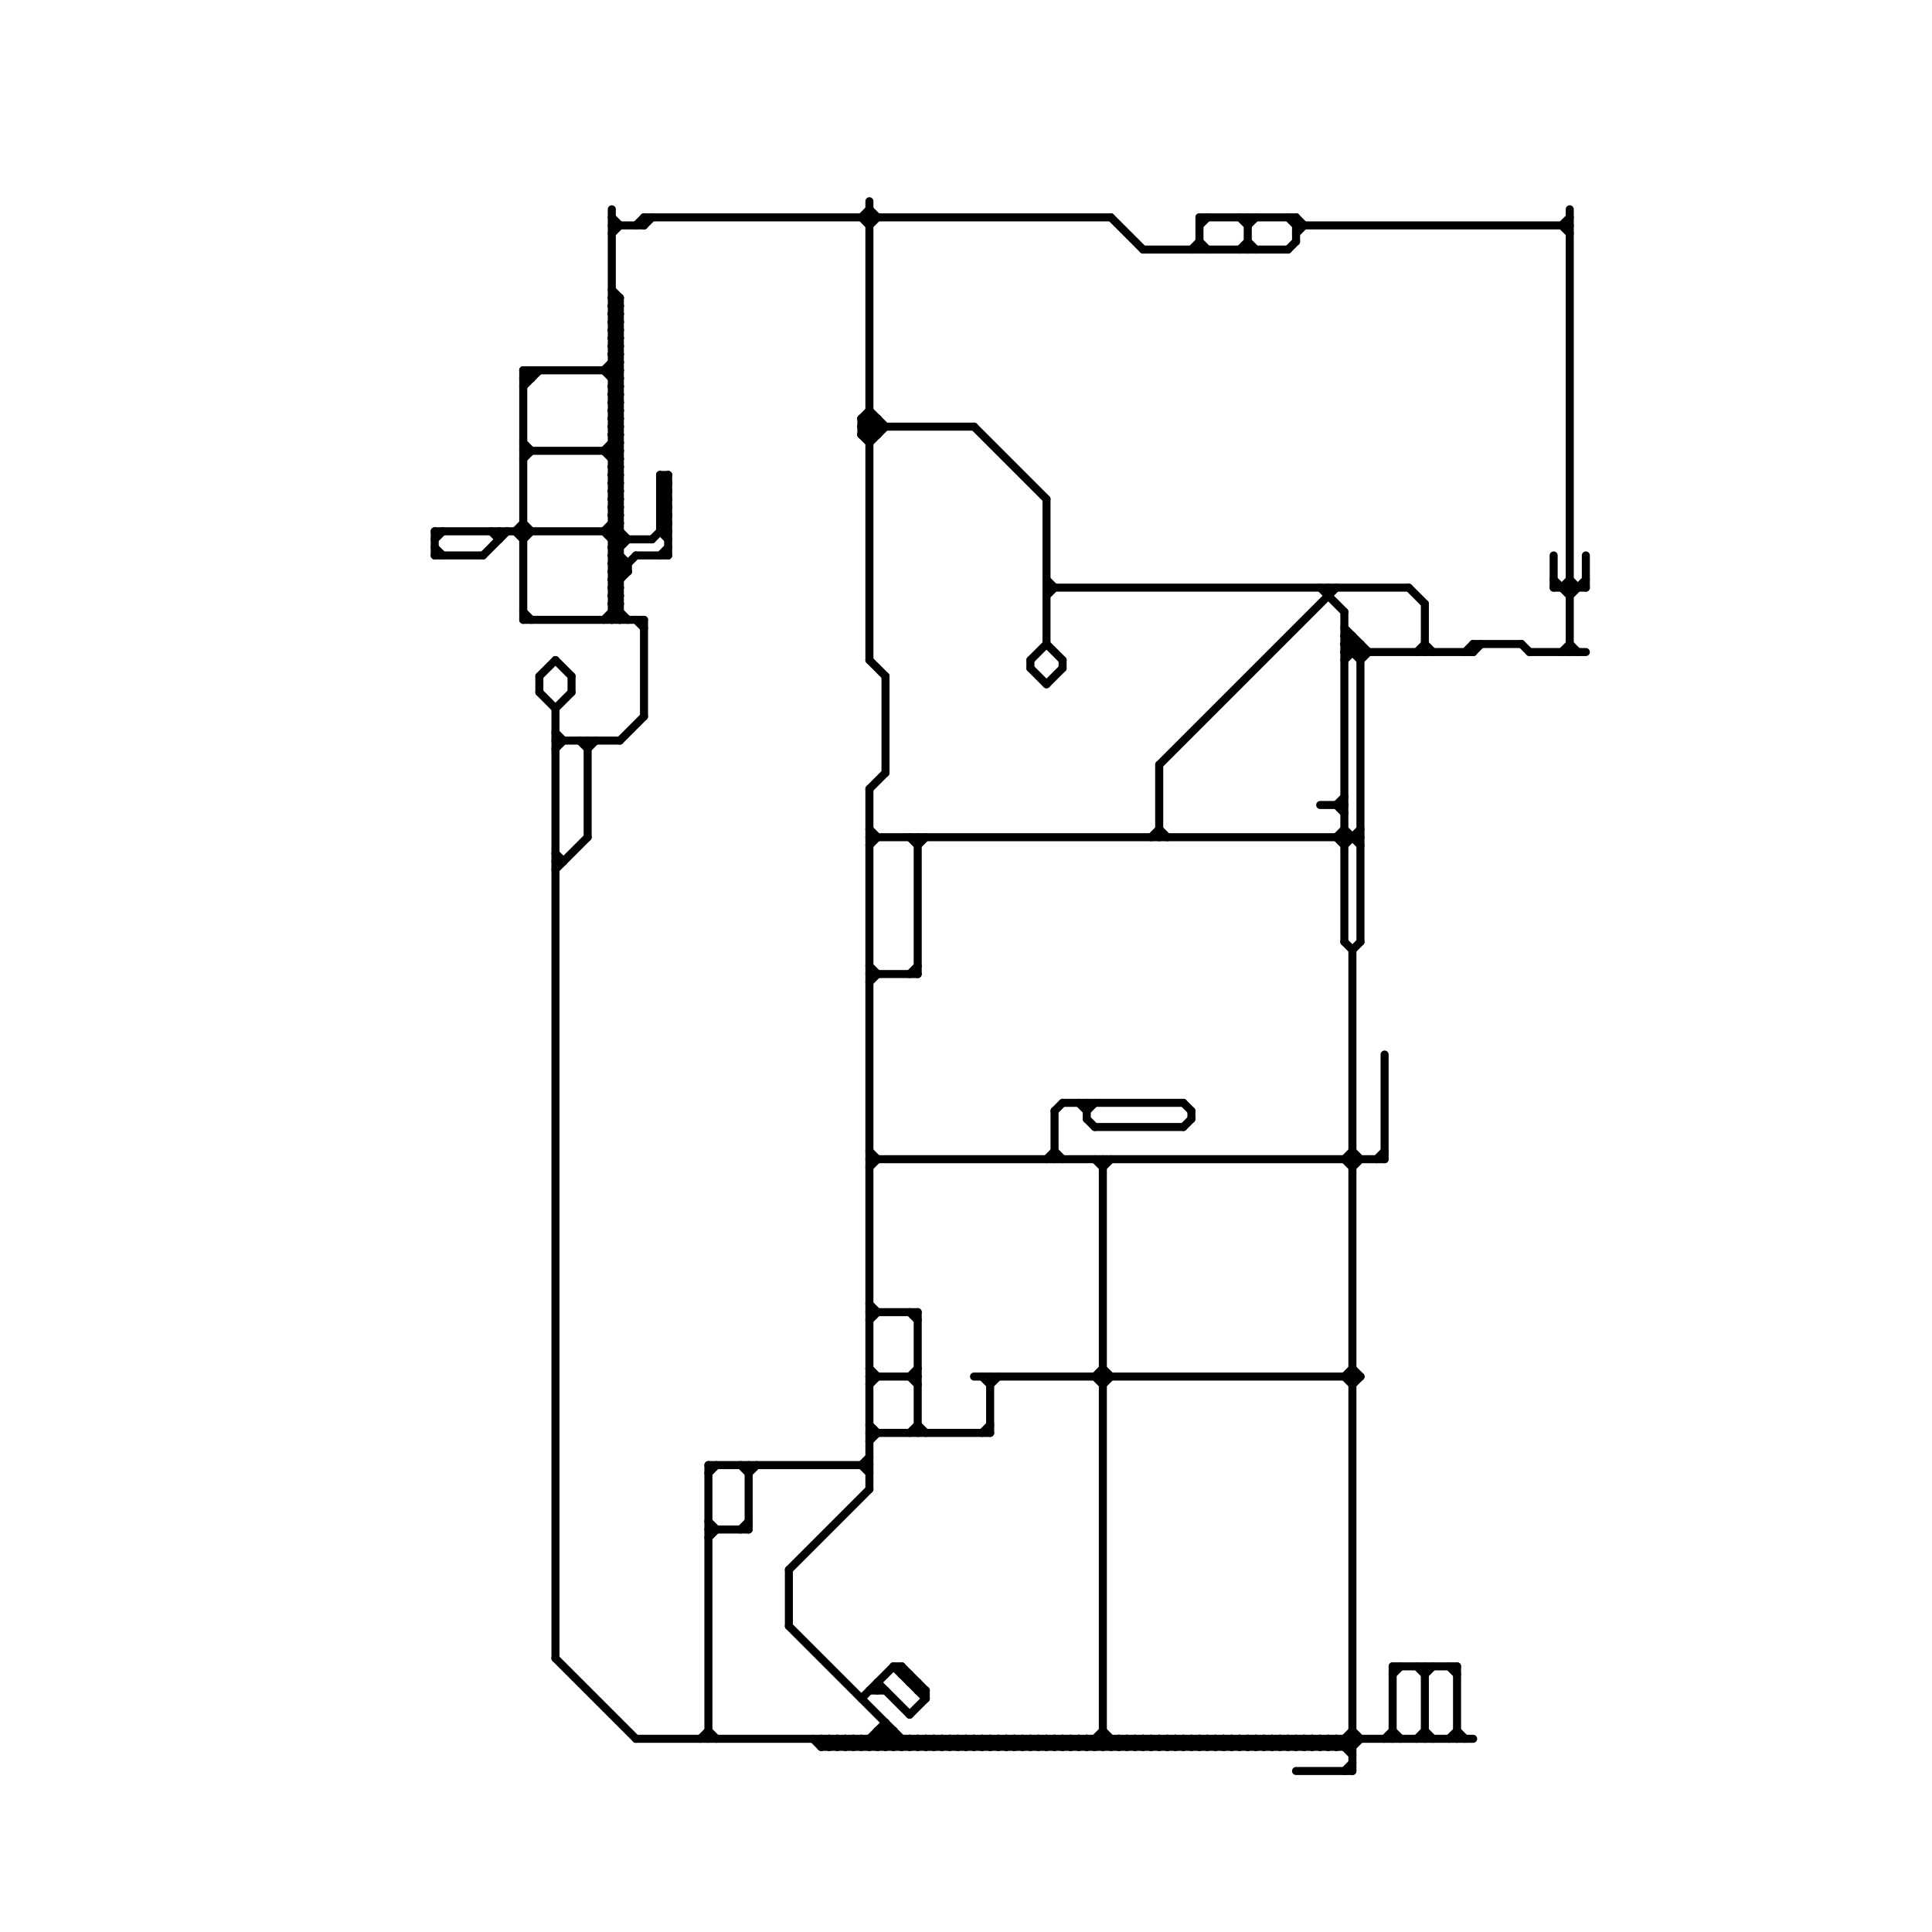 
<svg version="1.1" xmlns="http://www.w3.org/2000/svg" viewBox="0 0 240 240">
<style>line { stroke-width: 1; fill: none; stroke-linecap: round; stroke-linejoin: round; } .c0 { stroke: #000000 }</style><line class="c0" x1="108" y1="54" x2="109" y2="53"/><line class="c0" x1="123" y1="217" x2="124" y2="216"/><line class="c0" x1="76" y1="42" x2="77" y2="41"/><line class="c0" x1="110" y1="217" x2="111" y2="216"/><line class="c0" x1="76" y1="58" x2="77" y2="59"/><line class="c0" x1="82" y1="66" x2="83" y2="66"/><line class="c0" x1="165" y1="73" x2="165" y2="74"/><line class="c0" x1="76" y1="69" x2="78" y2="71"/><line class="c0" x1="82" y1="64" x2="83" y2="63"/><line class="c0" x1="76" y1="51" x2="77" y2="50"/><line class="c0" x1="135" y1="137" x2="135" y2="139"/><line class="c0" x1="76" y1="53" x2="77" y2="52"/><line class="c0" x1="54" y1="66" x2="77" y2="66"/><line class="c0" x1="131" y1="216" x2="132" y2="217"/><line class="c0" x1="76" y1="39" x2="77" y2="40"/><line class="c0" x1="76" y1="41" x2="77" y2="42"/><line class="c0" x1="193" y1="69" x2="193" y2="73"/><line class="c0" x1="130" y1="144" x2="131" y2="143"/><line class="c0" x1="107" y1="53" x2="121" y2="53"/><line class="c0" x1="164" y1="216" x2="164" y2="217"/><line class="c0" x1="69" y1="88" x2="71" y2="86"/><line class="c0" x1="107" y1="27" x2="108" y2="26"/><line class="c0" x1="136" y1="217" x2="137" y2="216"/><line class="c0" x1="76" y1="61" x2="77" y2="61"/><line class="c0" x1="135" y1="217" x2="137" y2="215"/><line class="c0" x1="64" y1="66" x2="65" y2="65"/><line class="c0" x1="135" y1="139" x2="136" y2="140"/><line class="c0" x1="82" y1="63" x2="83" y2="63"/><line class="c0" x1="82" y1="65" x2="83" y2="65"/><line class="c0" x1="134" y1="217" x2="135" y2="216"/><line class="c0" x1="108" y1="82" x2="110" y2="84"/><line class="c0" x1="76" y1="26" x2="76" y2="77"/><line class="c0" x1="121" y1="216" x2="121" y2="217"/><line class="c0" x1="88" y1="191" x2="89" y2="190"/><line class="c0" x1="136" y1="171" x2="137" y2="172"/><line class="c0" x1="173" y1="208" x2="174" y2="207"/><line class="c0" x1="113" y1="216" x2="114" y2="217"/><line class="c0" x1="128" y1="82" x2="128" y2="83"/><line class="c0" x1="93" y1="183" x2="94" y2="182"/><line class="c0" x1="146" y1="216" x2="146" y2="217"/><line class="c0" x1="115" y1="216" x2="116" y2="217"/><line class="c0" x1="83" y1="59" x2="83" y2="69"/><line class="c0" x1="129" y1="217" x2="130" y2="216"/><line class="c0" x1="194" y1="81" x2="195" y2="80"/><line class="c0" x1="76" y1="40" x2="77" y2="40"/><line class="c0" x1="131" y1="138" x2="132" y2="137"/><line class="c0" x1="75" y1="56" x2="77" y2="54"/><line class="c0" x1="112" y1="216" x2="112" y2="217"/><line class="c0" x1="119" y1="216" x2="120" y2="217"/><line class="c0" x1="65" y1="47" x2="66" y2="47"/><line class="c0" x1="149" y1="217" x2="150" y2="216"/><line class="c0" x1="76" y1="58" x2="77" y2="58"/><line class="c0" x1="124" y1="217" x2="125" y2="216"/><line class="c0" x1="114" y1="216" x2="114" y2="217"/><line class="c0" x1="151" y1="217" x2="152" y2="216"/><line class="c0" x1="193" y1="73" x2="197" y2="73"/><line class="c0" x1="126" y1="217" x2="127" y2="216"/><line class="c0" x1="65" y1="65" x2="66" y2="66"/><line class="c0" x1="130" y1="74" x2="131" y2="73"/><line class="c0" x1="107" y1="54" x2="108" y2="55"/><line class="c0" x1="80" y1="77" x2="80" y2="89"/><line class="c0" x1="166" y1="217" x2="168" y2="215"/><line class="c0" x1="149" y1="28" x2="150" y2="27"/><line class="c0" x1="65" y1="77" x2="80" y2="77"/><line class="c0" x1="98" y1="195" x2="108" y2="185"/><line class="c0" x1="108" y1="172" x2="109" y2="171"/><line class="c0" x1="114" y1="105" x2="115" y2="104"/><line class="c0" x1="164" y1="100" x2="167" y2="100"/><line class="c0" x1="168" y1="143" x2="169" y2="144"/><line class="c0" x1="76" y1="39" x2="77" y2="39"/><line class="c0" x1="76" y1="41" x2="77" y2="41"/><line class="c0" x1="76" y1="68" x2="78" y2="70"/><line class="c0" x1="76" y1="61" x2="77" y2="60"/><line class="c0" x1="124" y1="216" x2="125" y2="217"/><line class="c0" x1="75" y1="56" x2="77" y2="58"/><line class="c0" x1="109" y1="216" x2="110" y2="217"/><line class="c0" x1="142" y1="217" x2="143" y2="216"/><line class="c0" x1="82" y1="63" x2="83" y2="62"/><line class="c0" x1="108" y1="120" x2="109" y2="121"/><line class="c0" x1="82" y1="65" x2="83" y2="64"/><line class="c0" x1="143" y1="104" x2="144" y2="103"/><line class="c0" x1="139" y1="216" x2="140" y2="217"/><line class="c0" x1="107" y1="216" x2="107" y2="217"/><line class="c0" x1="113" y1="178" x2="114" y2="177"/><line class="c0" x1="113" y1="121" x2="114" y2="120"/><line class="c0" x1="144" y1="217" x2="145" y2="216"/><line class="c0" x1="107" y1="53" x2="108" y2="54"/><line class="c0" x1="62" y1="66" x2="62" y2="67"/><line class="c0" x1="76" y1="71" x2="78" y2="71"/><line class="c0" x1="168" y1="215" x2="169" y2="216"/><line class="c0" x1="76" y1="60" x2="77" y2="60"/><line class="c0" x1="131" y1="143" x2="132" y2="144"/><line class="c0" x1="109" y1="52" x2="109" y2="54"/><line class="c0" x1="107" y1="217" x2="110" y2="214"/><line class="c0" x1="76" y1="69" x2="77" y2="69"/><line class="c0" x1="139" y1="217" x2="140" y2="216"/><line class="c0" x1="167" y1="80" x2="169" y2="82"/><line class="c0" x1="108" y1="25" x2="108" y2="82"/><line class="c0" x1="155" y1="217" x2="156" y2="216"/><line class="c0" x1="88" y1="182" x2="88" y2="216"/><line class="c0" x1="81" y1="67" x2="83" y2="65"/><line class="c0" x1="69" y1="93" x2="70" y2="92"/><line class="c0" x1="65" y1="47" x2="66" y2="46"/><line class="c0" x1="107" y1="211" x2="111" y2="207"/><line class="c0" x1="163" y1="217" x2="164" y2="216"/><line class="c0" x1="122" y1="216" x2="122" y2="217"/><line class="c0" x1="76" y1="50" x2="77" y2="49"/><line class="c0" x1="164" y1="73" x2="167" y2="76"/><line class="c0" x1="108" y1="177" x2="109" y2="178"/><line class="c0" x1="130" y1="62" x2="130" y2="80"/><line class="c0" x1="165" y1="217" x2="166" y2="216"/><line class="c0" x1="67" y1="84" x2="67" y2="86"/><line class="c0" x1="166" y1="216" x2="168" y2="218"/><line class="c0" x1="76" y1="68" x2="77" y2="68"/><line class="c0" x1="167" y1="79" x2="169" y2="81"/><line class="c0" x1="180" y1="207" x2="181" y2="208"/><line class="c0" x1="134" y1="216" x2="135" y2="217"/><line class="c0" x1="65" y1="46" x2="77" y2="46"/><line class="c0" x1="80" y1="28" x2="81" y2="27"/><line class="c0" x1="76" y1="55" x2="77" y2="56"/><line class="c0" x1="109" y1="217" x2="111" y2="215"/><line class="c0" x1="163" y1="216" x2="164" y2="217"/><line class="c0" x1="76" y1="49" x2="77" y2="50"/><line class="c0" x1="104" y1="216" x2="104" y2="217"/><line class="c0" x1="130" y1="80" x2="132" y2="82"/><line class="c0" x1="144" y1="103" x2="145" y2="104"/><line class="c0" x1="165" y1="216" x2="166" y2="217"/><line class="c0" x1="106" y1="216" x2="106" y2="217"/><line class="c0" x1="133" y1="216" x2="133" y2="217"/><line class="c0" x1="108" y1="98" x2="110" y2="96"/><line class="c0" x1="140" y1="216" x2="141" y2="217"/><line class="c0" x1="168" y1="118" x2="169" y2="117"/><line class="c0" x1="105" y1="216" x2="105" y2="217"/><line class="c0" x1="113" y1="208" x2="113" y2="209"/><line class="c0" x1="76" y1="72" x2="79" y2="69"/><line class="c0" x1="145" y1="217" x2="146" y2="216"/><line class="c0" x1="135" y1="216" x2="135" y2="217"/><line class="c0" x1="76" y1="60" x2="77" y2="59"/><line class="c0" x1="76" y1="47" x2="77" y2="47"/><line class="c0" x1="76" y1="52" x2="77" y2="51"/><line class="c0" x1="155" y1="28" x2="156" y2="27"/><line class="c0" x1="160" y1="217" x2="161" y2="216"/><line class="c0" x1="141" y1="216" x2="142" y2="217"/><line class="c0" x1="183" y1="80" x2="189" y2="80"/><line class="c0" x1="147" y1="217" x2="148" y2="216"/><line class="c0" x1="92" y1="182" x2="93" y2="183"/><line class="c0" x1="108" y1="163" x2="114" y2="163"/><line class="c0" x1="143" y1="216" x2="144" y2="217"/><line class="c0" x1="177" y1="80" x2="178" y2="81"/><line class="c0" x1="167" y1="171" x2="168" y2="170"/><line class="c0" x1="130" y1="216" x2="131" y2="217"/><line class="c0" x1="177" y1="75" x2="177" y2="81"/><line class="c0" x1="172" y1="131" x2="172" y2="144"/><line class="c0" x1="108" y1="179" x2="109" y2="178"/><line class="c0" x1="54" y1="67" x2="55" y2="66"/><line class="c0" x1="167" y1="79" x2="168" y2="79"/><line class="c0" x1="113" y1="217" x2="114" y2="216"/><line class="c0" x1="108" y1="98" x2="108" y2="185"/><line class="c0" x1="159" y1="216" x2="160" y2="217"/><line class="c0" x1="153" y1="216" x2="154" y2="217"/><line class="c0" x1="65" y1="57" x2="66" y2="56"/><line class="c0" x1="82" y1="60" x2="83" y2="61"/><line class="c0" x1="190" y1="81" x2="197" y2="81"/><line class="c0" x1="76" y1="68" x2="77" y2="67"/><line class="c0" x1="82" y1="62" x2="83" y2="63"/><line class="c0" x1="125" y1="216" x2="126" y2="217"/><line class="c0" x1="167" y1="117" x2="168" y2="118"/><line class="c0" x1="158" y1="217" x2="159" y2="216"/><line class="c0" x1="79" y1="28" x2="80" y2="27"/><line class="c0" x1="76" y1="76" x2="77" y2="77"/><line class="c0" x1="160" y1="27" x2="161" y2="28"/><line class="c0" x1="76" y1="27" x2="77" y2="28"/><line class="c0" x1="123" y1="216" x2="123" y2="217"/><line class="c0" x1="177" y1="207" x2="177" y2="216"/><line class="c0" x1="93" y1="182" x2="93" y2="190"/><line class="c0" x1="172" y1="216" x2="173" y2="215"/><line class="c0" x1="154" y1="216" x2="155" y2="217"/><line class="c0" x1="76" y1="49" x2="77" y2="49"/><line class="c0" x1="108" y1="26" x2="109" y2="27"/><line class="c0" x1="166" y1="100" x2="167" y2="99"/><line class="c0" x1="120" y1="216" x2="120" y2="217"/><line class="c0" x1="69" y1="82" x2="71" y2="84"/><line class="c0" x1="167" y1="80" x2="168" y2="79"/><line class="c0" x1="155" y1="216" x2="155" y2="217"/><line class="c0" x1="149" y1="216" x2="149" y2="217"/><line class="c0" x1="136" y1="216" x2="136" y2="217"/><line class="c0" x1="128" y1="82" x2="130" y2="80"/><line class="c0" x1="173" y1="207" x2="181" y2="207"/><line class="c0" x1="161" y1="217" x2="162" y2="216"/><line class="c0" x1="114" y1="177" x2="115" y2="178"/><line class="c0" x1="151" y1="216" x2="151" y2="217"/><line class="c0" x1="166" y1="104" x2="167" y2="105"/><line class="c0" x1="148" y1="217" x2="149" y2="216"/><line class="c0" x1="76" y1="48" x2="77" y2="48"/><line class="c0" x1="108" y1="178" x2="123" y2="178"/><line class="c0" x1="195" y1="74" x2="197" y2="72"/><line class="c0" x1="76" y1="75" x2="78" y2="77"/><line class="c0" x1="130" y1="73" x2="175" y2="73"/><line class="c0" x1="76" y1="70" x2="77" y2="69"/><line class="c0" x1="167" y1="76" x2="167" y2="117"/><line class="c0" x1="108" y1="55" x2="110" y2="53"/><line class="c0" x1="177" y1="215" x2="178" y2="216"/><line class="c0" x1="137" y1="215" x2="139" y2="217"/><line class="c0" x1="76" y1="36" x2="77" y2="37"/><line class="c0" x1="115" y1="217" x2="116" y2="216"/><line class="c0" x1="173" y1="207" x2="173" y2="216"/><line class="c0" x1="167" y1="81" x2="168" y2="80"/><line class="c0" x1="69" y1="108" x2="73" y2="104"/><line class="c0" x1="161" y1="216" x2="162" y2="217"/><line class="c0" x1="76" y1="38" x2="77" y2="37"/><line class="c0" x1="129" y1="216" x2="129" y2="217"/><line class="c0" x1="82" y1="60" x2="83" y2="60"/><line class="c0" x1="76" y1="54" x2="77" y2="55"/><line class="c0" x1="82" y1="62" x2="83" y2="62"/><line class="c0" x1="113" y1="104" x2="114" y2="105"/><line class="c0" x1="127" y1="216" x2="128" y2="217"/><line class="c0" x1="155" y1="30" x2="156" y2="31"/><line class="c0" x1="167" y1="78" x2="170" y2="81"/><line class="c0" x1="107" y1="52" x2="109" y2="54"/><line class="c0" x1="76" y1="76" x2="77" y2="76"/><line class="c0" x1="116" y1="217" x2="117" y2="216"/><line class="c0" x1="131" y1="216" x2="131" y2="217"/><line class="c0" x1="103" y1="217" x2="104" y2="216"/><line class="c0" x1="162" y1="216" x2="163" y2="217"/><line class="c0" x1="168" y1="217" x2="169" y2="216"/><line class="c0" x1="156" y1="216" x2="157" y2="217"/><line class="c0" x1="161" y1="27" x2="162" y2="28"/><line class="c0" x1="78" y1="70" x2="78" y2="71"/><line class="c0" x1="168" y1="79" x2="168" y2="81"/><line class="c0" x1="118" y1="217" x2="119" y2="216"/><line class="c0" x1="167" y1="217" x2="168" y2="216"/><line class="c0" x1="164" y1="216" x2="165" y2="217"/><line class="c0" x1="76" y1="37" x2="77" y2="38"/><line class="c0" x1="54" y1="69" x2="60" y2="69"/><line class="c0" x1="126" y1="216" x2="126" y2="217"/><line class="c0" x1="69" y1="88" x2="69" y2="206"/><line class="c0" x1="167" y1="82" x2="169" y2="80"/><line class="c0" x1="76" y1="59" x2="77" y2="58"/><line class="c0" x1="76" y1="57" x2="77" y2="57"/><line class="c0" x1="82" y1="59" x2="83" y2="59"/><line class="c0" x1="82" y1="61" x2="83" y2="61"/><line class="c0" x1="157" y1="216" x2="157" y2="217"/><line class="c0" x1="76" y1="75" x2="77" y2="75"/><line class="c0" x1="161" y1="220" x2="168" y2="220"/><line class="c0" x1="76" y1="62" x2="77" y2="61"/><line class="c0" x1="108" y1="210" x2="110" y2="210"/><line class="c0" x1="130" y1="85" x2="132" y2="83"/><line class="c0" x1="76" y1="46" x2="77" y2="45"/><line class="c0" x1="76" y1="48" x2="77" y2="47"/><line class="c0" x1="146" y1="216" x2="147" y2="217"/><line class="c0" x1="113" y1="163" x2="114" y2="164"/><line class="c0" x1="152" y1="216" x2="152" y2="217"/><line class="c0" x1="76" y1="56" x2="77" y2="57"/><line class="c0" x1="113" y1="213" x2="115" y2="211"/><line class="c0" x1="110" y1="214" x2="110" y2="217"/><line class="c0" x1="160" y1="31" x2="161" y2="30"/><line class="c0" x1="76" y1="29" x2="77" y2="28"/><line class="c0" x1="167" y1="105" x2="169" y2="103"/><line class="c0" x1="80" y1="27" x2="80" y2="28"/><line class="c0" x1="181" y1="207" x2="181" y2="216"/><line class="c0" x1="108" y1="216" x2="109" y2="217"/><line class="c0" x1="171" y1="144" x2="172" y2="143"/><line class="c0" x1="152" y1="216" x2="153" y2="217"/><line class="c0" x1="76" y1="67" x2="77" y2="66"/><line class="c0" x1="76" y1="54" x2="77" y2="54"/><line class="c0" x1="108" y1="104" x2="169" y2="104"/><line class="c0" x1="107" y1="182" x2="108" y2="181"/><line class="c0" x1="145" y1="216" x2="145" y2="217"/><line class="c0" x1="142" y1="216" x2="142" y2="217"/><line class="c0" x1="117" y1="217" x2="118" y2="216"/><line class="c0" x1="113" y1="171" x2="114" y2="172"/><line class="c0" x1="114" y1="216" x2="115" y2="217"/><line class="c0" x1="76" y1="64" x2="77" y2="65"/><line class="c0" x1="147" y1="216" x2="147" y2="217"/><line class="c0" x1="119" y1="217" x2="120" y2="216"/><line class="c0" x1="76" y1="37" x2="77" y2="37"/><line class="c0" x1="76" y1="57" x2="77" y2="56"/><line class="c0" x1="194" y1="28" x2="195" y2="27"/><line class="c0" x1="82" y1="61" x2="83" y2="60"/><line class="c0" x1="54" y1="68" x2="55" y2="69"/><line class="c0" x1="76" y1="40" x2="77" y2="39"/><line class="c0" x1="180" y1="216" x2="181" y2="215"/><line class="c0" x1="76" y1="75" x2="77" y2="74"/><line class="c0" x1="182" y1="81" x2="183" y2="80"/><line class="c0" x1="109" y1="215" x2="109" y2="217"/><line class="c0" x1="150" y1="216" x2="150" y2="217"/><line class="c0" x1="69" y1="92" x2="77" y2="92"/><line class="c0" x1="69" y1="206" x2="79" y2="216"/><line class="c0" x1="116" y1="216" x2="116" y2="217"/><line class="c0" x1="76" y1="58" x2="77" y2="57"/><line class="c0" x1="137" y1="217" x2="138" y2="216"/><line class="c0" x1="76" y1="43" x2="77" y2="44"/><line class="c0" x1="111" y1="215" x2="111" y2="217"/><line class="c0" x1="183" y1="81" x2="184" y2="80"/><line class="c0" x1="102" y1="216" x2="102" y2="217"/><line class="c0" x1="158" y1="216" x2="158" y2="217"/><line class="c0" x1="112" y1="207" x2="115" y2="210"/><line class="c0" x1="130" y1="217" x2="131" y2="216"/><line class="c0" x1="161" y1="29" x2="162" y2="28"/><line class="c0" x1="137" y1="144" x2="137" y2="217"/><line class="c0" x1="88" y1="215" x2="89" y2="216"/><line class="c0" x1="148" y1="31" x2="149" y2="30"/><line class="c0" x1="76" y1="72" x2="77" y2="73"/><line class="c0" x1="117" y1="216" x2="117" y2="217"/><line class="c0" x1="149" y1="27" x2="149" y2="31"/><line class="c0" x1="160" y1="216" x2="160" y2="217"/><line class="c0" x1="77" y1="37" x2="77" y2="77"/><line class="c0" x1="76" y1="74" x2="77" y2="75"/><line class="c0" x1="132" y1="217" x2="133" y2="216"/><line class="c0" x1="132" y1="137" x2="147" y2="137"/><line class="c0" x1="87" y1="216" x2="88" y2="215"/><line class="c0" x1="76" y1="39" x2="77" y2="38"/><line class="c0" x1="148" y1="138" x2="148" y2="139"/><line class="c0" x1="76" y1="41" x2="77" y2="40"/><line class="c0" x1="82" y1="59" x2="82" y2="66"/><line class="c0" x1="67" y1="84" x2="69" y2="82"/><line class="c0" x1="75" y1="66" x2="77" y2="64"/><line class="c0" x1="114" y1="163" x2="114" y2="178"/><line class="c0" x1="112" y1="208" x2="113" y2="208"/><line class="c0" x1="76" y1="42" x2="77" y2="43"/><line class="c0" x1="109" y1="209" x2="113" y2="213"/><line class="c0" x1="161" y1="27" x2="161" y2="30"/><line class="c0" x1="76" y1="64" x2="77" y2="64"/><line class="c0" x1="136" y1="171" x2="137" y2="170"/><line class="c0" x1="61" y1="66" x2="62" y2="67"/><line class="c0" x1="82" y1="64" x2="83" y2="65"/><line class="c0" x1="107" y1="216" x2="108" y2="217"/><line class="c0" x1="111" y1="207" x2="112" y2="207"/><line class="c0" x1="148" y1="216" x2="148" y2="217"/><line class="c0" x1="108" y1="143" x2="109" y2="144"/><line class="c0" x1="76" y1="45" x2="77" y2="46"/><line class="c0" x1="122" y1="217" x2="123" y2="216"/><line class="c0" x1="195" y1="26" x2="195" y2="81"/><line class="c0" x1="109" y1="215" x2="111" y2="217"/><line class="c0" x1="76" y1="63" x2="77" y2="64"/><line class="c0" x1="108" y1="121" x2="114" y2="121"/><line class="c0" x1="64" y1="66" x2="65" y2="67"/><line class="c0" x1="109" y1="209" x2="109" y2="210"/><line class="c0" x1="183" y1="80" x2="183" y2="81"/><line class="c0" x1="106" y1="216" x2="107" y2="217"/><line class="c0" x1="133" y1="216" x2="134" y2="217"/><line class="c0" x1="76" y1="65" x2="78" y2="67"/><line class="c0" x1="76" y1="56" x2="77" y2="55"/><line class="c0" x1="166" y1="216" x2="166" y2="217"/><line class="c0" x1="138" y1="217" x2="139" y2="216"/><line class="c0" x1="76" y1="66" x2="77" y2="67"/><line class="c0" x1="128" y1="216" x2="128" y2="217"/><line class="c0" x1="77" y1="92" x2="80" y2="89"/><line class="c0" x1="107" y1="52" x2="108" y2="51"/><line class="c0" x1="121" y1="53" x2="130" y2="62"/><line class="c0" x1="69" y1="107" x2="70" y2="107"/><line class="c0" x1="135" y1="216" x2="136" y2="217"/><line class="c0" x1="122" y1="216" x2="123" y2="217"/><line class="c0" x1="132" y1="216" x2="132" y2="217"/><line class="c0" x1="103" y1="216" x2="103" y2="217"/><line class="c0" x1="76" y1="44" x2="77" y2="45"/><line class="c0" x1="101" y1="216" x2="102" y2="217"/><line class="c0" x1="76" y1="74" x2="77" y2="74"/><line class="c0" x1="140" y1="217" x2="141" y2="216"/><line class="c0" x1="168" y1="170" x2="169" y2="171"/><line class="c0" x1="167" y1="216" x2="167" y2="217"/><line class="c0" x1="168" y1="145" x2="169" y2="144"/><line class="c0" x1="136" y1="216" x2="137" y2="217"/><line class="c0" x1="76" y1="55" x2="77" y2="55"/><line class="c0" x1="76" y1="70" x2="78" y2="70"/><line class="c0" x1="76" y1="77" x2="77" y2="76"/><line class="c0" x1="177" y1="208" x2="178" y2="207"/><line class="c0" x1="69" y1="106" x2="70" y2="107"/><line class="c0" x1="76" y1="42" x2="77" y2="42"/><line class="c0" x1="110" y1="84" x2="110" y2="96"/><line class="c0" x1="76" y1="28" x2="80" y2="28"/><line class="c0" x1="107" y1="52" x2="107" y2="54"/><line class="c0" x1="132" y1="82" x2="132" y2="83"/><line class="c0" x1="104" y1="216" x2="105" y2="217"/><line class="c0" x1="76" y1="64" x2="77" y2="63"/><line class="c0" x1="107" y1="53" x2="108" y2="52"/><line class="c0" x1="122" y1="171" x2="123" y2="172"/><line class="c0" x1="76" y1="73" x2="78" y2="71"/><line class="c0" x1="76" y1="47" x2="77" y2="46"/><line class="c0" x1="76" y1="45" x2="77" y2="45"/><line class="c0" x1="105" y1="216" x2="106" y2="217"/><line class="c0" x1="135" y1="138" x2="136" y2="137"/><line class="c0" x1="167" y1="80" x2="169" y2="80"/><line class="c0" x1="129" y1="216" x2="130" y2="217"/><line class="c0" x1="123" y1="216" x2="124" y2="217"/><line class="c0" x1="153" y1="217" x2="154" y2="216"/><line class="c0" x1="82" y1="69" x2="83" y2="68"/><line class="c0" x1="76" y1="63" x2="77" y2="63"/><line class="c0" x1="176" y1="207" x2="177" y2="208"/><line class="c0" x1="76" y1="61" x2="77" y2="62"/><line class="c0" x1="118" y1="216" x2="118" y2="217"/><line class="c0" x1="144" y1="95" x2="166" y2="73"/><line class="c0" x1="82" y1="63" x2="83" y2="64"/><line class="c0" x1="82" y1="65" x2="83" y2="66"/><line class="c0" x1="122" y1="178" x2="123" y2="177"/><line class="c0" x1="98" y1="202" x2="113" y2="217"/><line class="c0" x1="76" y1="44" x2="77" y2="44"/><line class="c0" x1="168" y1="172" x2="169" y2="171"/><line class="c0" x1="144" y1="216" x2="144" y2="217"/><line class="c0" x1="141" y1="217" x2="142" y2="216"/><line class="c0" x1="136" y1="144" x2="137" y2="145"/><line class="c0" x1="79" y1="77" x2="80" y2="78"/><line class="c0" x1="111" y1="207" x2="115" y2="211"/><line class="c0" x1="76" y1="49" x2="77" y2="48"/><line class="c0" x1="143" y1="217" x2="144" y2="216"/><line class="c0" x1="76" y1="50" x2="77" y2="51"/><line class="c0" x1="76" y1="65" x2="77" y2="65"/><line class="c0" x1="65" y1="48" x2="67" y2="46"/><line class="c0" x1="149" y1="30" x2="150" y2="31"/><line class="c0" x1="113" y1="216" x2="113" y2="217"/><line class="c0" x1="194" y1="73" x2="195" y2="72"/><line class="c0" x1="154" y1="31" x2="155" y2="30"/><line class="c0" x1="159" y1="217" x2="160" y2="216"/><line class="c0" x1="120" y1="216" x2="121" y2="217"/><line class="c0" x1="124" y1="216" x2="124" y2="217"/><line class="c0" x1="155" y1="216" x2="156" y2="217"/><line class="c0" x1="115" y1="216" x2="115" y2="217"/><line class="c0" x1="73" y1="93" x2="74" y2="92"/><line class="c0" x1="149" y1="216" x2="150" y2="217"/><line class="c0" x1="137" y1="145" x2="138" y2="144"/><line class="c0" x1="139" y1="216" x2="139" y2="217"/><line class="c0" x1="109" y1="215" x2="111" y2="215"/><line class="c0" x1="108" y1="171" x2="114" y2="171"/><line class="c0" x1="88" y1="182" x2="108" y2="182"/><line class="c0" x1="76" y1="63" x2="77" y2="62"/><line class="c0" x1="111" y1="217" x2="112" y2="216"/><line class="c0" x1="121" y1="216" x2="122" y2="217"/><line class="c0" x1="75" y1="77" x2="77" y2="75"/><line class="c0" x1="154" y1="217" x2="155" y2="216"/><line class="c0" x1="65" y1="46" x2="66" y2="47"/><line class="c0" x1="157" y1="216" x2="158" y2="217"/><line class="c0" x1="76" y1="71" x2="77" y2="72"/><line class="c0" x1="151" y1="216" x2="152" y2="217"/><line class="c0" x1="76" y1="73" x2="77" y2="74"/><line class="c0" x1="67" y1="86" x2="69" y2="88"/><line class="c0" x1="104" y1="217" x2="105" y2="216"/><line class="c0" x1="88" y1="190" x2="93" y2="190"/><line class="c0" x1="119" y1="216" x2="119" y2="217"/><line class="c0" x1="126" y1="216" x2="127" y2="217"/><line class="c0" x1="71" y1="84" x2="71" y2="86"/><line class="c0" x1="156" y1="217" x2="157" y2="216"/><line class="c0" x1="131" y1="217" x2="132" y2="216"/><line class="c0" x1="88" y1="183" x2="89" y2="182"/><line class="c0" x1="106" y1="217" x2="107" y2="216"/><line class="c0" x1="108" y1="164" x2="109" y2="163"/><line class="c0" x1="76" y1="66" x2="77" y2="65"/><line class="c0" x1="108" y1="105" x2="109" y2="104"/><line class="c0" x1="167" y1="144" x2="168" y2="145"/><line class="c0" x1="76" y1="44" x2="77" y2="43"/><line class="c0" x1="82" y1="60" x2="83" y2="59"/><line class="c0" x1="76" y1="60" x2="77" y2="61"/><line class="c0" x1="82" y1="62" x2="83" y2="61"/><line class="c0" x1="76" y1="52" x2="77" y2="53"/><line class="c0" x1="195" y1="72" x2="196" y2="73"/><line class="c0" x1="108" y1="103" x2="109" y2="104"/><line class="c0" x1="108" y1="216" x2="108" y2="217"/><line class="c0" x1="169" y1="80" x2="169" y2="117"/><line class="c0" x1="138" y1="27" x2="142" y2="31"/><line class="c0" x1="102" y1="217" x2="168" y2="217"/><line class="c0" x1="108" y1="145" x2="109" y2="144"/><line class="c0" x1="150" y1="216" x2="151" y2="217"/><line class="c0" x1="75" y1="46" x2="77" y2="44"/><line class="c0" x1="144" y1="216" x2="145" y2="217"/><line class="c0" x1="65" y1="46" x2="65" y2="77"/><line class="c0" x1="108" y1="28" x2="109" y2="27"/><line class="c0" x1="108" y1="217" x2="110" y2="215"/><line class="c0" x1="116" y1="216" x2="117" y2="217"/><line class="c0" x1="167" y1="103" x2="169" y2="105"/><line class="c0" x1="154" y1="27" x2="155" y2="28"/><line class="c0" x1="167" y1="171" x2="168" y2="172"/><line class="c0" x1="76" y1="50" x2="77" y2="50"/><line class="c0" x1="123" y1="172" x2="124" y2="171"/><line class="c0" x1="145" y1="216" x2="146" y2="217"/><line class="c0" x1="173" y1="215" x2="174" y2="216"/><line class="c0" x1="134" y1="216" x2="134" y2="217"/><line class="c0" x1="137" y1="170" x2="138" y2="171"/><line class="c0" x1="65" y1="55" x2="66" y2="56"/><line class="c0" x1="98" y1="195" x2="98" y2="202"/><line class="c0" x1="163" y1="216" x2="163" y2="217"/><line class="c0" x1="189" y1="80" x2="190" y2="81"/><line class="c0" x1="166" y1="104" x2="167" y2="103"/><line class="c0" x1="110" y1="215" x2="112" y2="217"/><line class="c0" x1="134" y1="137" x2="135" y2="138"/><line class="c0" x1="121" y1="171" x2="169" y2="171"/><line class="c0" x1="76" y1="67" x2="81" y2="67"/><line class="c0" x1="165" y1="216" x2="165" y2="217"/><line class="c0" x1="162" y1="217" x2="163" y2="216"/><line class="c0" x1="108" y1="162" x2="109" y2="163"/><line class="c0" x1="75" y1="46" x2="77" y2="48"/><line class="c0" x1="140" y1="216" x2="140" y2="217"/><line class="c0" x1="166" y1="100" x2="167" y2="101"/><line class="c0" x1="76" y1="73" x2="77" y2="73"/><line class="c0" x1="164" y1="217" x2="165" y2="216"/><line class="c0" x1="114" y1="217" x2="115" y2="216"/><line class="c0" x1="65" y1="76" x2="66" y2="77"/><line class="c0" x1="157" y1="217" x2="158" y2="216"/><line class="c0" x1="72" y1="92" x2="73" y2="93"/><line class="c0" x1="193" y1="72" x2="195" y2="74"/><line class="c0" x1="76" y1="54" x2="77" y2="53"/><line class="c0" x1="76" y1="52" x2="77" y2="52"/><line class="c0" x1="73" y1="92" x2="73" y2="104"/><line class="c0" x1="107" y1="52" x2="109" y2="52"/><line class="c0" x1="107" y1="54" x2="109" y2="54"/><line class="c0" x1="167" y1="81" x2="183" y2="81"/><line class="c0" x1="130" y1="72" x2="131" y2="73"/><line class="c0" x1="79" y1="216" x2="183" y2="216"/><line class="c0" x1="176" y1="81" x2="177" y2="80"/><line class="c0" x1="137" y1="172" x2="138" y2="171"/><line class="c0" x1="76" y1="70" x2="77" y2="71"/><line class="c0" x1="80" y1="27" x2="138" y2="27"/><line class="c0" x1="161" y1="28" x2="195" y2="28"/><line class="c0" x1="138" y1="216" x2="138" y2="217"/><line class="c0" x1="142" y1="216" x2="143" y2="217"/><line class="c0" x1="117" y1="216" x2="118" y2="217"/><line class="c0" x1="76" y1="51" x2="77" y2="52"/><line class="c0" x1="153" y1="216" x2="153" y2="217"/><line class="c0" x1="160" y1="216" x2="161" y2="217"/><line class="c0" x1="150" y1="217" x2="151" y2="216"/><line class="c0" x1="125" y1="217" x2="126" y2="216"/><line class="c0" x1="76" y1="53" x2="77" y2="54"/><line class="c0" x1="181" y1="215" x2="182" y2="216"/><line class="c0" x1="147" y1="216" x2="148" y2="217"/><line class="c0" x1="112" y1="217" x2="113" y2="216"/><line class="c0" x1="113" y1="209" x2="114" y2="209"/><line class="c0" x1="108" y1="52" x2="109" y2="53"/><line class="c0" x1="76" y1="38" x2="77" y2="39"/><line class="c0" x1="152" y1="217" x2="153" y2="216"/><line class="c0" x1="127" y1="217" x2="128" y2="216"/><line class="c0" x1="114" y1="210" x2="115" y2="210"/><line class="c0" x1="149" y1="27" x2="161" y2="27"/><line class="c0" x1="107" y1="27" x2="108" y2="28"/><line class="c0" x1="102" y1="217" x2="103" y2="216"/><line class="c0" x1="75" y1="66" x2="77" y2="68"/><line class="c0" x1="79" y1="69" x2="83" y2="69"/><line class="c0" x1="112" y1="207" x2="112" y2="208"/><line class="c0" x1="141" y1="216" x2="141" y2="217"/><line class="c0" x1="148" y1="216" x2="149" y2="217"/><line class="c0" x1="92" y1="190" x2="93" y2="189"/><line class="c0" x1="76" y1="43" x2="77" y2="43"/><line class="c0" x1="115" y1="210" x2="115" y2="211"/><line class="c0" x1="69" y1="91" x2="70" y2="92"/><line class="c0" x1="114" y1="209" x2="114" y2="210"/><line class="c0" x1="167" y1="216" x2="168" y2="217"/><line class="c0" x1="76" y1="71" x2="77" y2="70"/><line class="c0" x1="155" y1="27" x2="155" y2="31"/><line class="c0" x1="131" y1="138" x2="131" y2="144"/><line class="c0" x1="175" y1="73" x2="177" y2="75"/><line class="c0" x1="168" y1="118" x2="168" y2="220"/><line class="c0" x1="197" y1="69" x2="197" y2="73"/><line class="c0" x1="76" y1="72" x2="77" y2="72"/><line class="c0" x1="105" y1="217" x2="106" y2="216"/><line class="c0" x1="76" y1="59" x2="77" y2="60"/><line class="c0" x1="128" y1="83" x2="130" y2="85"/><line class="c0" x1="102" y1="216" x2="103" y2="217"/><line class="c0" x1="137" y1="216" x2="138" y2="217"/><line class="c0" x1="158" y1="216" x2="159" y2="217"/><line class="c0" x1="143" y1="216" x2="143" y2="217"/><line class="c0" x1="120" y1="217" x2="121" y2="216"/><line class="c0" x1="167" y1="144" x2="168" y2="143"/><line class="c0" x1="147" y1="140" x2="148" y2="139"/><line class="c0" x1="108" y1="51" x2="110" y2="53"/><line class="c0" x1="132" y1="216" x2="133" y2="217"/><line class="c0" x1="88" y1="189" x2="89" y2="190"/><line class="c0" x1="76" y1="62" x2="77" y2="63"/><line class="c0" x1="195" y1="80" x2="196" y2="81"/><line class="c0" x1="65" y1="67" x2="66" y2="66"/><line class="c0" x1="76" y1="46" x2="77" y2="47"/><line class="c0" x1="76" y1="48" x2="77" y2="49"/><line class="c0" x1="176" y1="216" x2="177" y2="215"/><line class="c0" x1="113" y1="171" x2="114" y2="170"/><line class="c0" x1="82" y1="66" x2="83" y2="67"/><line class="c0" x1="159" y1="216" x2="159" y2="217"/><line class="c0" x1="128" y1="216" x2="129" y2="217"/><line class="c0" x1="123" y1="171" x2="123" y2="178"/><line class="c0" x1="125" y1="216" x2="125" y2="217"/><line class="c0" x1="82" y1="64" x2="83" y2="64"/><line class="c0" x1="161" y1="216" x2="161" y2="217"/><line class="c0" x1="76" y1="51" x2="77" y2="51"/><line class="c0" x1="66" y1="46" x2="66" y2="47"/><line class="c0" x1="133" y1="217" x2="134" y2="216"/><line class="c0" x1="76" y1="53" x2="77" y2="53"/><line class="c0" x1="144" y1="95" x2="144" y2="104"/><line class="c0" x1="108" y1="144" x2="172" y2="144"/><line class="c0" x1="127" y1="216" x2="127" y2="217"/><line class="c0" x1="154" y1="216" x2="154" y2="217"/><line class="c0" x1="108" y1="122" x2="109" y2="121"/><line class="c0" x1="142" y1="31" x2="160" y2="31"/><line class="c0" x1="76" y1="38" x2="77" y2="38"/><line class="c0" x1="162" y1="216" x2="162" y2="217"/><line class="c0" x1="156" y1="216" x2="156" y2="217"/><line class="c0" x1="128" y1="217" x2="129" y2="216"/><line class="c0" x1="107" y1="182" x2="108" y2="183"/><line class="c0" x1="60" y1="69" x2="63" y2="66"/><line class="c0" x1="136" y1="140" x2="147" y2="140"/><line class="c0" x1="76" y1="69" x2="78" y2="67"/><line class="c0" x1="76" y1="43" x2="77" y2="42"/><line class="c0" x1="169" y1="82" x2="170" y2="81"/><line class="c0" x1="130" y1="216" x2="130" y2="217"/><line class="c0" x1="108" y1="170" x2="109" y2="171"/><line class="c0" x1="65" y1="56" x2="77" y2="56"/><line class="c0" x1="76" y1="59" x2="77" y2="59"/><line class="c0" x1="76" y1="74" x2="77" y2="73"/><line class="c0" x1="147" y1="137" x2="148" y2="138"/><line class="c0" x1="194" y1="28" x2="195" y2="29"/><line class="c0" x1="114" y1="104" x2="114" y2="121"/><line class="c0" x1="167" y1="220" x2="168" y2="219"/><line class="c0" x1="82" y1="59" x2="83" y2="60"/><line class="c0" x1="103" y1="216" x2="104" y2="217"/><line class="c0" x1="146" y1="217" x2="147" y2="216"/><line class="c0" x1="82" y1="61" x2="83" y2="62"/><line class="c0" x1="121" y1="217" x2="122" y2="216"/><line class="c0" x1="76" y1="40" x2="77" y2="41"/><line class="c0" x1="118" y1="216" x2="119" y2="217"/><line class="c0" x1="107" y1="54" x2="109" y2="52"/><line class="c0" x1="76" y1="62" x2="77" y2="62"/><line class="c0" x1="54" y1="66" x2="54" y2="69"/>


</svg>

